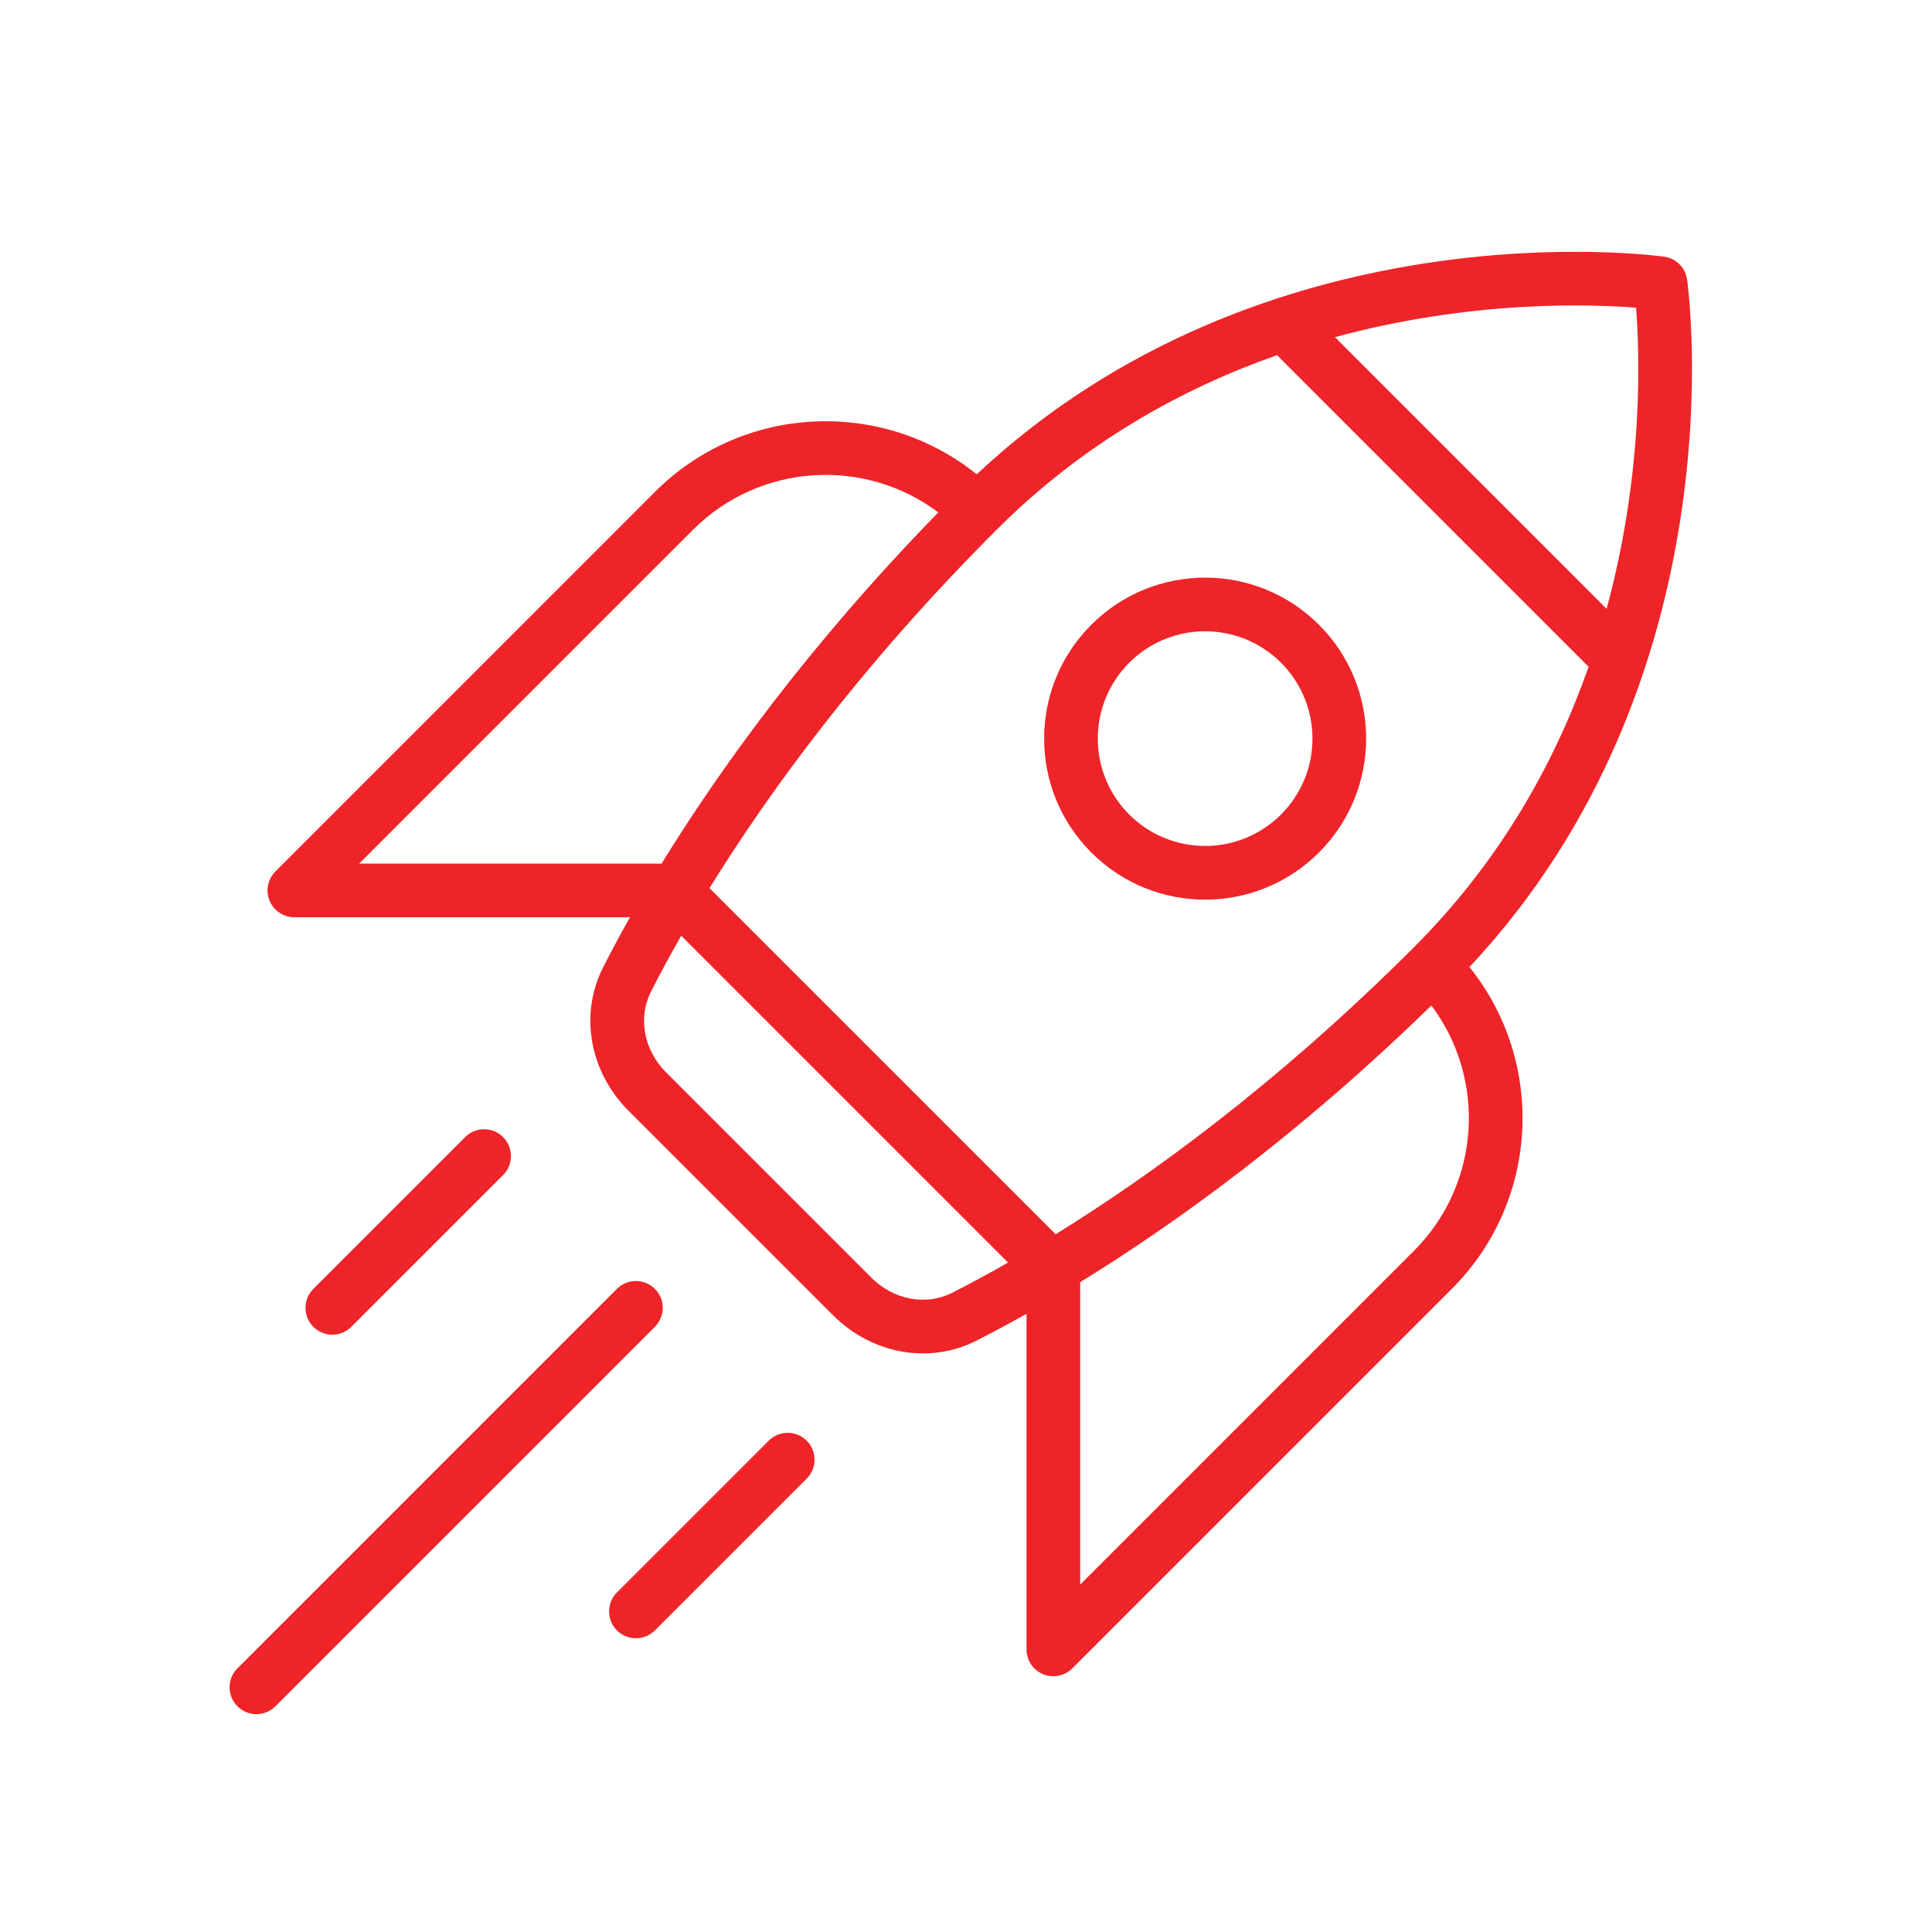 <svg width="72" height="72" viewBox="0 0 72 72" fill="none" xmlns="http://www.w3.org/2000/svg">
<mask id="mask0_957_1251" style="mask-type:alpha" maskUnits="userSpaceOnUse" x="0" y="0" width="72" height="72">
<rect width="72" height="72" fill="#D9D9D9"/>
</mask>
<g mask="url(#mask0_957_1251)">
<path fill-rule="evenodd" clip-rule="evenodd" d="M62.872 10.415L61.883 10.556C62.872 10.415 62.872 10.415 62.873 10.416L62.873 10.417L62.873 10.421L62.875 10.432L62.88 10.47C62.884 10.503 62.89 10.55 62.897 10.61C62.911 10.731 62.929 10.905 62.949 11.128C62.988 11.575 63.031 12.218 63.048 13.021C63.082 14.626 63.014 16.874 62.605 19.463C61.822 24.424 59.779 30.684 54.763 36.039C57.603 39.573 57.384 44.754 54.104 48.033L39.962 62.175C39.676 62.461 39.246 62.547 38.872 62.392C38.499 62.237 38.255 61.873 38.255 61.468V48.962C37.565 49.35 36.946 49.679 36.406 49.954C34.572 50.888 32.445 50.415 31.053 49.023L23.415 41.386C22.024 39.994 21.551 37.867 22.485 36.033C22.76 35.493 23.089 34.873 23.477 34.184L10.971 34.184C10.566 34.184 10.202 33.94 10.047 33.566C9.892 33.193 9.978 32.763 10.264 32.477L24.406 18.334C27.685 15.055 32.866 14.836 36.4 17.676C41.754 12.66 48.015 10.617 52.976 9.834C55.565 9.425 57.813 9.357 59.418 9.391C60.221 9.408 60.864 9.451 61.311 9.49C61.534 9.509 61.708 9.528 61.828 9.542C61.889 9.549 61.935 9.555 61.968 9.559L62.007 9.564L62.018 9.566L62.022 9.566L62.023 9.566C62.023 9.566 62.024 9.566 61.882 10.556L62.024 9.566C62.464 9.629 62.809 9.975 62.872 10.415ZM40.255 47.783C43.74 45.639 48.368 42.322 53.343 37.471C55.403 40.213 55.185 44.124 52.69 46.619L40.255 59.054V47.783ZM39.341 45.997C42.873 43.812 47.615 40.38 52.69 35.305C55.952 32.044 57.969 28.361 59.203 24.848L47.591 13.236C44.078 14.47 40.395 16.487 37.134 19.749C32.058 24.824 28.627 29.566 26.441 33.098L39.341 45.997ZM49.749 12.565L59.874 22.69C60.207 21.463 60.452 20.274 60.629 19.151C61.016 16.702 61.081 14.575 61.048 13.063C61.034 12.405 61.002 11.866 60.971 11.468C60.573 11.437 60.033 11.404 59.375 11.39C57.864 11.358 55.737 11.422 53.288 11.809C52.164 11.987 50.975 12.232 49.749 12.565ZM37.567 47.053C36.784 47.5 36.089 47.871 35.498 48.172C34.515 48.672 33.311 48.453 32.467 47.609L24.83 39.972C23.986 39.128 23.766 37.924 24.267 36.941C24.568 36.35 24.939 35.655 25.386 34.871L37.567 47.053ZM34.968 19.096C30.116 24.071 26.8 28.699 24.655 32.184H13.385L25.82 19.749C28.315 17.253 32.225 17.036 34.968 19.096ZM24.406 49.447C24.796 49.057 24.796 48.423 24.406 48.033C24.015 47.642 23.382 47.642 22.991 48.033L8.849 62.175C8.459 62.566 8.459 63.199 8.849 63.589C9.24 63.98 9.873 63.98 10.264 63.589L24.406 49.447ZM18.749 42.376C19.139 42.767 19.139 43.4 18.749 43.79L13.092 49.447C12.701 49.838 12.068 49.838 11.678 49.447C11.287 49.057 11.287 48.423 11.678 48.033L17.335 42.376C17.725 41.986 18.358 41.986 18.749 42.376ZM30.063 55.104C30.453 54.714 30.453 54.08 30.063 53.69C29.672 53.299 29.039 53.299 28.648 53.69L22.991 59.347C22.601 59.737 22.601 60.37 22.991 60.761C23.382 61.151 24.015 61.151 24.406 60.761L30.063 55.104ZM47.74 24.698C46.178 23.136 43.645 23.136 42.083 24.698C40.521 26.261 40.521 28.793 42.083 30.355C43.645 31.917 46.178 31.917 47.74 30.355C49.302 28.793 49.302 26.261 47.74 24.698ZM40.669 23.284C43.012 20.941 46.811 20.941 49.154 23.284C51.498 25.627 51.498 29.426 49.154 31.77C46.811 34.113 43.012 34.113 40.669 31.77C38.326 29.426 38.326 25.627 40.669 23.284Z" fill="#EE2429"/>
</g>
</svg>
